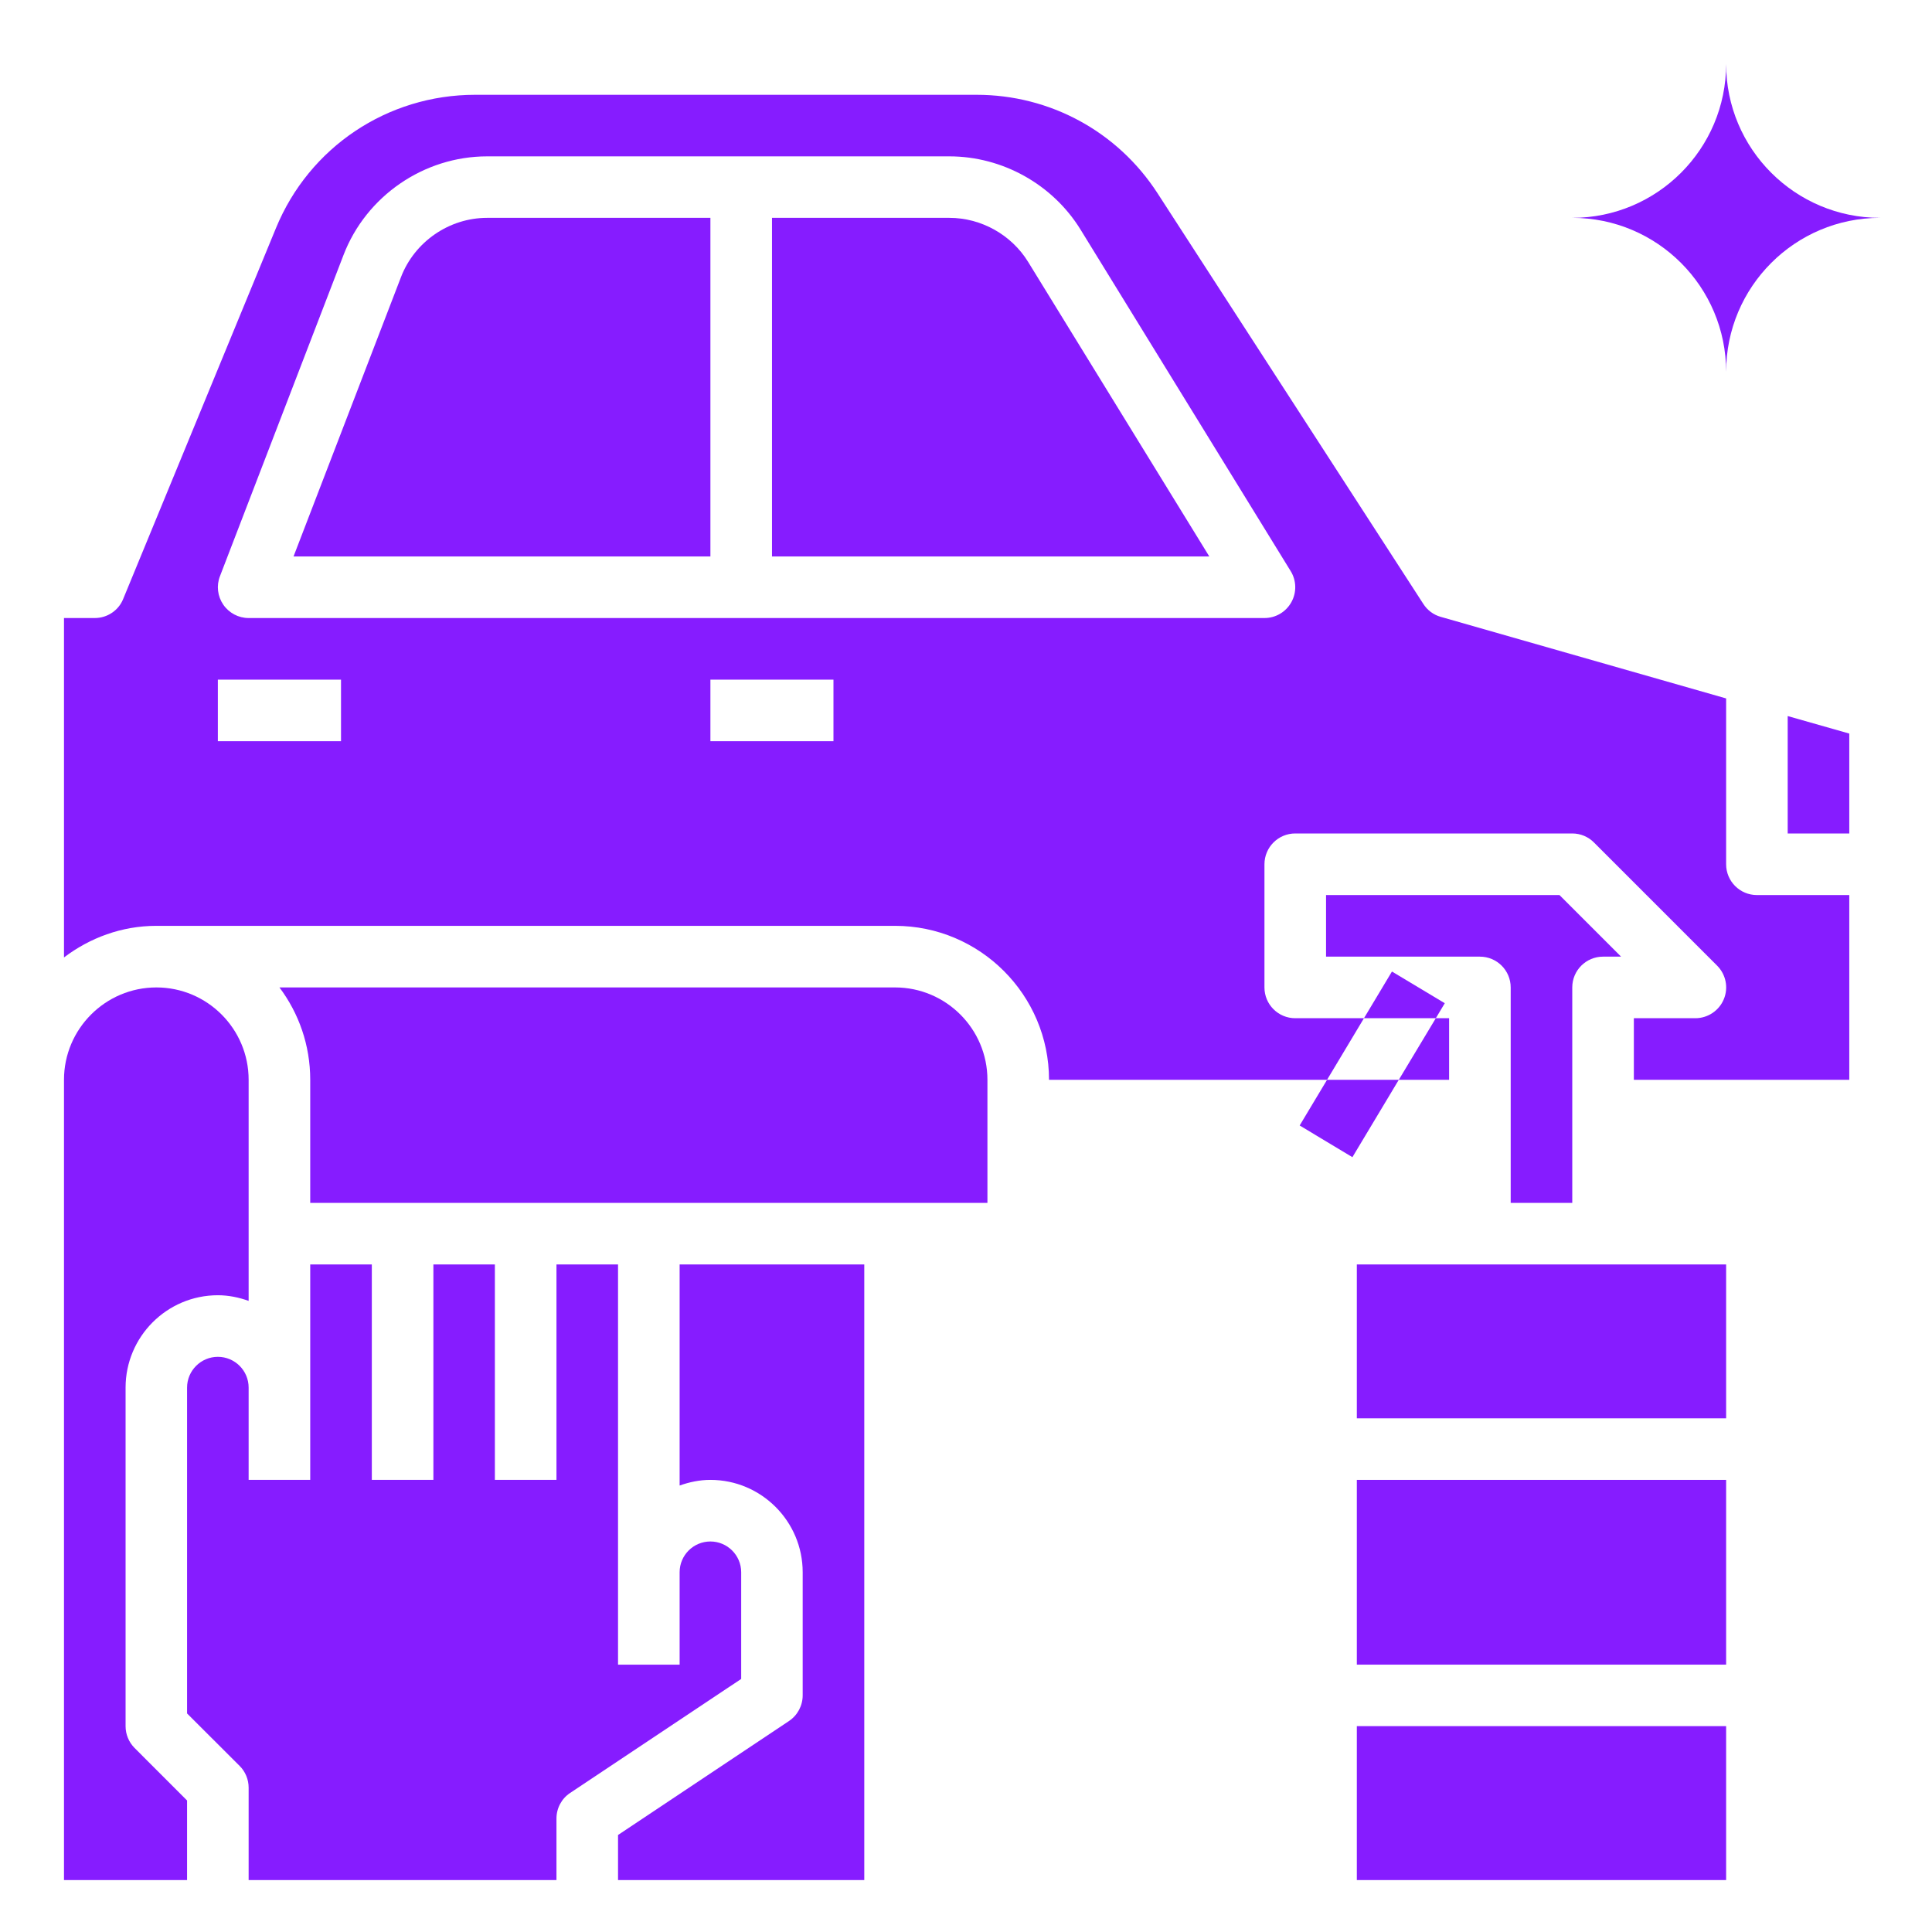 <?xml version="1.0" encoding="UTF-8"?> <svg xmlns="http://www.w3.org/2000/svg" xmlns:xlink="http://www.w3.org/1999/xlink" width="75pt" height="75pt" viewBox="0 0 75 75"> <defs> <clipPath id="clip1"> <path d="M 61 2.484 L 72.984 2.484 L 72.984 15 L 61 15 Z M 61 2.484 "></path> </clipPath> <clipPath id="clip2"> <path d="M 52 67 L 68 67 L 68 72.984 L 52 72.984 Z M 52 67 "></path> </clipPath> <clipPath id="clip3"> <path d="M 2.484 38 L 10 38 L 10 72.984 L 2.484 72.984 Z M 2.484 38 "></path> </clipPath> <clipPath id="clip4"> <path d="M 23 49 L 34 49 L 34 72.984 L 23 72.984 Z M 23 49 "></path> </clipPath> <clipPath id="clip5"> <path d="M 7 49 L 29 49 L 29 72.984 L 7 72.984 Z M 7 49 "></path> </clipPath> <clipPath id="clip6"> <path d="M 2.484 3 L 72 3 L 72 42 L 2.484 42 Z M 2.484 3 "></path> </clipPath> </defs> <g id="surface1"> <g clip-path="url(#clip1)" clip-rule="nonzero"> <path style=" stroke:none;fill-rule:nonzero;fill:rgb(52.55%,10.979%,100%);fill-opacity:1;" d="M 72.984 8.457 C 69.684 8.457 67.008 11.133 67.008 14.434 C 67.008 11.133 64.332 8.457 61.035 8.457 C 64.332 8.457 67.008 5.781 67.008 2.484 C 67.008 5.781 69.684 8.457 72.984 8.457 Z M 72.984 8.457 "></path> </g> <path style=" stroke:none;fill-rule:nonzero;fill:rgb(52.55%,10.979%,100%);fill-opacity:1;" d="M 56.086 38.945 L 54.035 37.715 L 52.949 39.527 L 55.738 39.527 Z M 56.086 38.945 "></path> <path style=" stroke:none;fill-rule:nonzero;fill:rgb(52.55%,10.979%,100%);fill-opacity:1;" d="M 50.453 43.691 L 52.5 44.922 L 54.301 41.918 L 51.516 41.918 Z M 50.453 43.691 "></path> <g clip-path="url(#clip2)" clip-rule="nonzero"> <path style=" stroke:none;fill-rule:nonzero;fill:rgb(52.55%,10.979%,100%);fill-opacity:1;" d="M 52.672 67.008 L 67.008 67.008 L 67.008 72.984 L 52.672 72.984 Z M 52.672 67.008 "></path> </g> <path style=" stroke:none;fill-rule:nonzero;fill:rgb(52.55%,10.979%,100%);fill-opacity:1;" d="M 34.746 38.332 L 10.848 38.332 C 11.598 39.332 12.043 40.57 12.043 41.918 L 12.043 46.695 L 38.332 46.695 L 38.332 41.918 C 38.332 39.941 36.723 38.332 34.746 38.332 Z M 34.746 38.332 "></path> <path style=" stroke:none;fill-rule:nonzero;fill:rgb(52.55%,10.979%,100%);fill-opacity:1;" d="M 52.672 57.449 L 67.008 57.449 L 67.008 64.621 L 52.672 64.621 Z M 52.672 57.449 "></path> <path style=" stroke:none;fill-rule:nonzero;fill:rgb(52.55%,10.979%,100%);fill-opacity:1;" d="M 52.672 49.086 L 67.008 49.086 L 67.008 55.059 L 52.672 55.059 Z M 52.672 49.086 "></path> <g clip-path="url(#clip3)" clip-rule="nonzero"> <path style=" stroke:none;fill-rule:nonzero;fill:rgb(52.55%,10.979%,100%);fill-opacity:1;" d="M 4.875 67.008 L 4.875 53.867 C 4.875 51.891 6.48 50.281 8.457 50.281 C 8.879 50.281 9.277 50.367 9.652 50.5 L 9.652 41.918 C 9.652 39.941 8.047 38.332 6.07 38.332 C 4.094 38.332 2.484 39.941 2.484 41.918 L 2.484 72.984 L 7.262 72.984 L 7.262 69.895 L 5.223 67.855 C 5 67.629 4.875 67.328 4.875 67.008 Z M 4.875 67.008 "></path> </g> <g clip-path="url(#clip4)" clip-rule="nonzero"> <path style=" stroke:none;fill-rule:nonzero;fill:rgb(52.55%,10.979%,100%);fill-opacity:1;" d="M 26.383 57.668 C 26.758 57.535 27.156 57.449 27.578 57.449 C 29.555 57.449 31.16 59.059 31.16 61.035 L 31.16 65.812 C 31.16 66.215 30.961 66.586 30.629 66.809 L 23.992 71.234 L 23.992 72.984 L 33.551 72.984 L 33.551 49.086 L 26.383 49.086 Z M 26.383 57.668 "></path> </g> <g clip-path="url(#clip5)" clip-rule="nonzero"> <path style=" stroke:none;fill-rule:nonzero;fill:rgb(52.55%,10.979%,100%);fill-opacity:1;" d="M 28.773 61.035 C 28.773 60.375 28.234 59.84 27.578 59.84 C 26.918 59.84 26.383 60.375 26.383 61.035 L 26.383 64.621 L 23.992 64.621 L 23.992 49.086 L 21.602 49.086 L 21.602 57.449 L 19.211 57.449 L 19.211 49.086 L 16.824 49.086 L 16.824 57.449 L 14.434 57.449 L 14.434 49.086 L 12.043 49.086 L 12.043 57.449 L 9.652 57.449 L 9.652 53.867 C 9.652 53.207 9.117 52.672 8.457 52.672 C 7.801 52.672 7.262 53.207 7.262 53.867 L 7.262 66.516 L 9.305 68.555 C 9.527 68.777 9.652 69.082 9.652 69.398 L 9.652 72.984 L 21.602 72.984 L 21.602 70.594 C 21.602 70.195 21.801 69.82 22.133 69.602 L 28.773 65.176 Z M 28.773 61.035 "></path> </g> <path style=" stroke:none;fill-rule:nonzero;fill:rgb(52.55%,10.979%,100%);fill-opacity:1;" d="M 15.566 10.758 L 11.395 21.602 L 27.578 21.602 L 27.578 8.457 L 18.91 8.457 C 17.438 8.457 16.094 9.383 15.566 10.758 Z M 15.566 10.758 "></path> <path style=" stroke:none;fill-rule:nonzero;fill:rgb(52.55%,10.979%,100%);fill-opacity:1;" d="M 36.855 8.457 L 29.969 8.457 L 29.969 21.602 L 46.945 21.602 L 39.91 10.164 C 39.262 9.113 38.09 8.457 36.855 8.457 Z M 36.855 8.457 "></path> <path style=" stroke:none;fill-rule:nonzero;fill:rgb(52.55%,10.979%,100%);fill-opacity:1;" d="M 56.254 41.918 L 56.254 39.527 L 55.738 39.527 L 54.301 41.918 Z M 56.254 41.918 "></path> <g clip-path="url(#clip6)" clip-rule="nonzero"> <path style=" stroke:none;fill-rule:nonzero;fill:rgb(52.55%,10.979%,100%);fill-opacity:1;" d="M 67.008 33.551 L 67.008 27.113 L 55.926 23.945 C 55.648 23.867 55.41 23.688 55.254 23.445 L 44.934 7.5 C 43.383 5.105 40.758 3.68 37.91 3.68 L 18.445 3.68 C 15.043 3.68 12.004 5.711 10.711 8.859 L 4.781 23.254 C 4.602 23.699 4.164 23.992 3.68 23.992 L 2.484 23.992 L 2.484 37.168 C 3.484 36.41 4.719 35.941 6.07 35.941 L 34.746 35.941 C 38.039 35.941 40.723 38.621 40.723 41.918 L 51.516 41.918 L 52.949 39.527 L 50.281 39.527 C 49.621 39.527 49.086 38.992 49.086 38.332 L 49.086 33.551 C 49.086 32.891 49.621 32.355 50.281 32.355 L 61.035 32.355 C 61.352 32.355 61.656 32.48 61.879 32.707 L 66.66 37.488 C 67 37.828 67.105 38.344 66.918 38.789 C 66.734 39.234 66.297 39.527 65.812 39.527 L 63.426 39.527 L 63.426 41.918 L 71.789 41.918 L 71.789 34.746 L 68.203 34.746 C 67.543 34.746 67.008 34.211 67.008 33.551 Z M 13.238 28.773 L 8.457 28.773 L 8.457 26.383 L 13.238 26.383 Z M 32.355 28.773 L 27.578 28.773 L 27.578 26.383 L 32.355 26.383 Z M 50.129 23.379 C 49.918 23.758 49.52 23.992 49.086 23.992 L 9.652 23.992 C 9.258 23.992 8.891 23.797 8.668 23.473 C 8.445 23.148 8.395 22.734 8.539 22.367 L 13.336 9.898 C 14.215 7.609 16.457 6.07 18.91 6.07 L 36.855 6.07 C 38.914 6.07 40.863 7.156 41.945 8.91 L 50.105 22.172 C 50.332 22.539 50.34 23.004 50.129 23.379 Z M 50.129 23.379 "></path> </g> <path style=" stroke:none;fill-rule:nonzero;fill:rgb(52.55%,10.979%,100%);fill-opacity:1;" d="M 61.035 46.695 L 61.035 38.332 C 61.035 37.672 61.57 37.137 62.23 37.137 L 62.93 37.137 L 60.539 34.746 L 51.477 34.746 L 51.477 37.137 L 57.449 37.137 C 58.109 37.137 58.645 37.672 58.645 38.332 L 58.645 46.695 Z M 61.035 46.695 "></path> <path style=" stroke:none;fill-rule:nonzero;fill:rgb(52.55%,10.979%,100%);fill-opacity:1;" d="M 69.398 27.797 L 69.398 32.355 L 71.789 32.355 L 71.789 28.477 Z M 69.398 27.797 "></path> </g> </svg> 